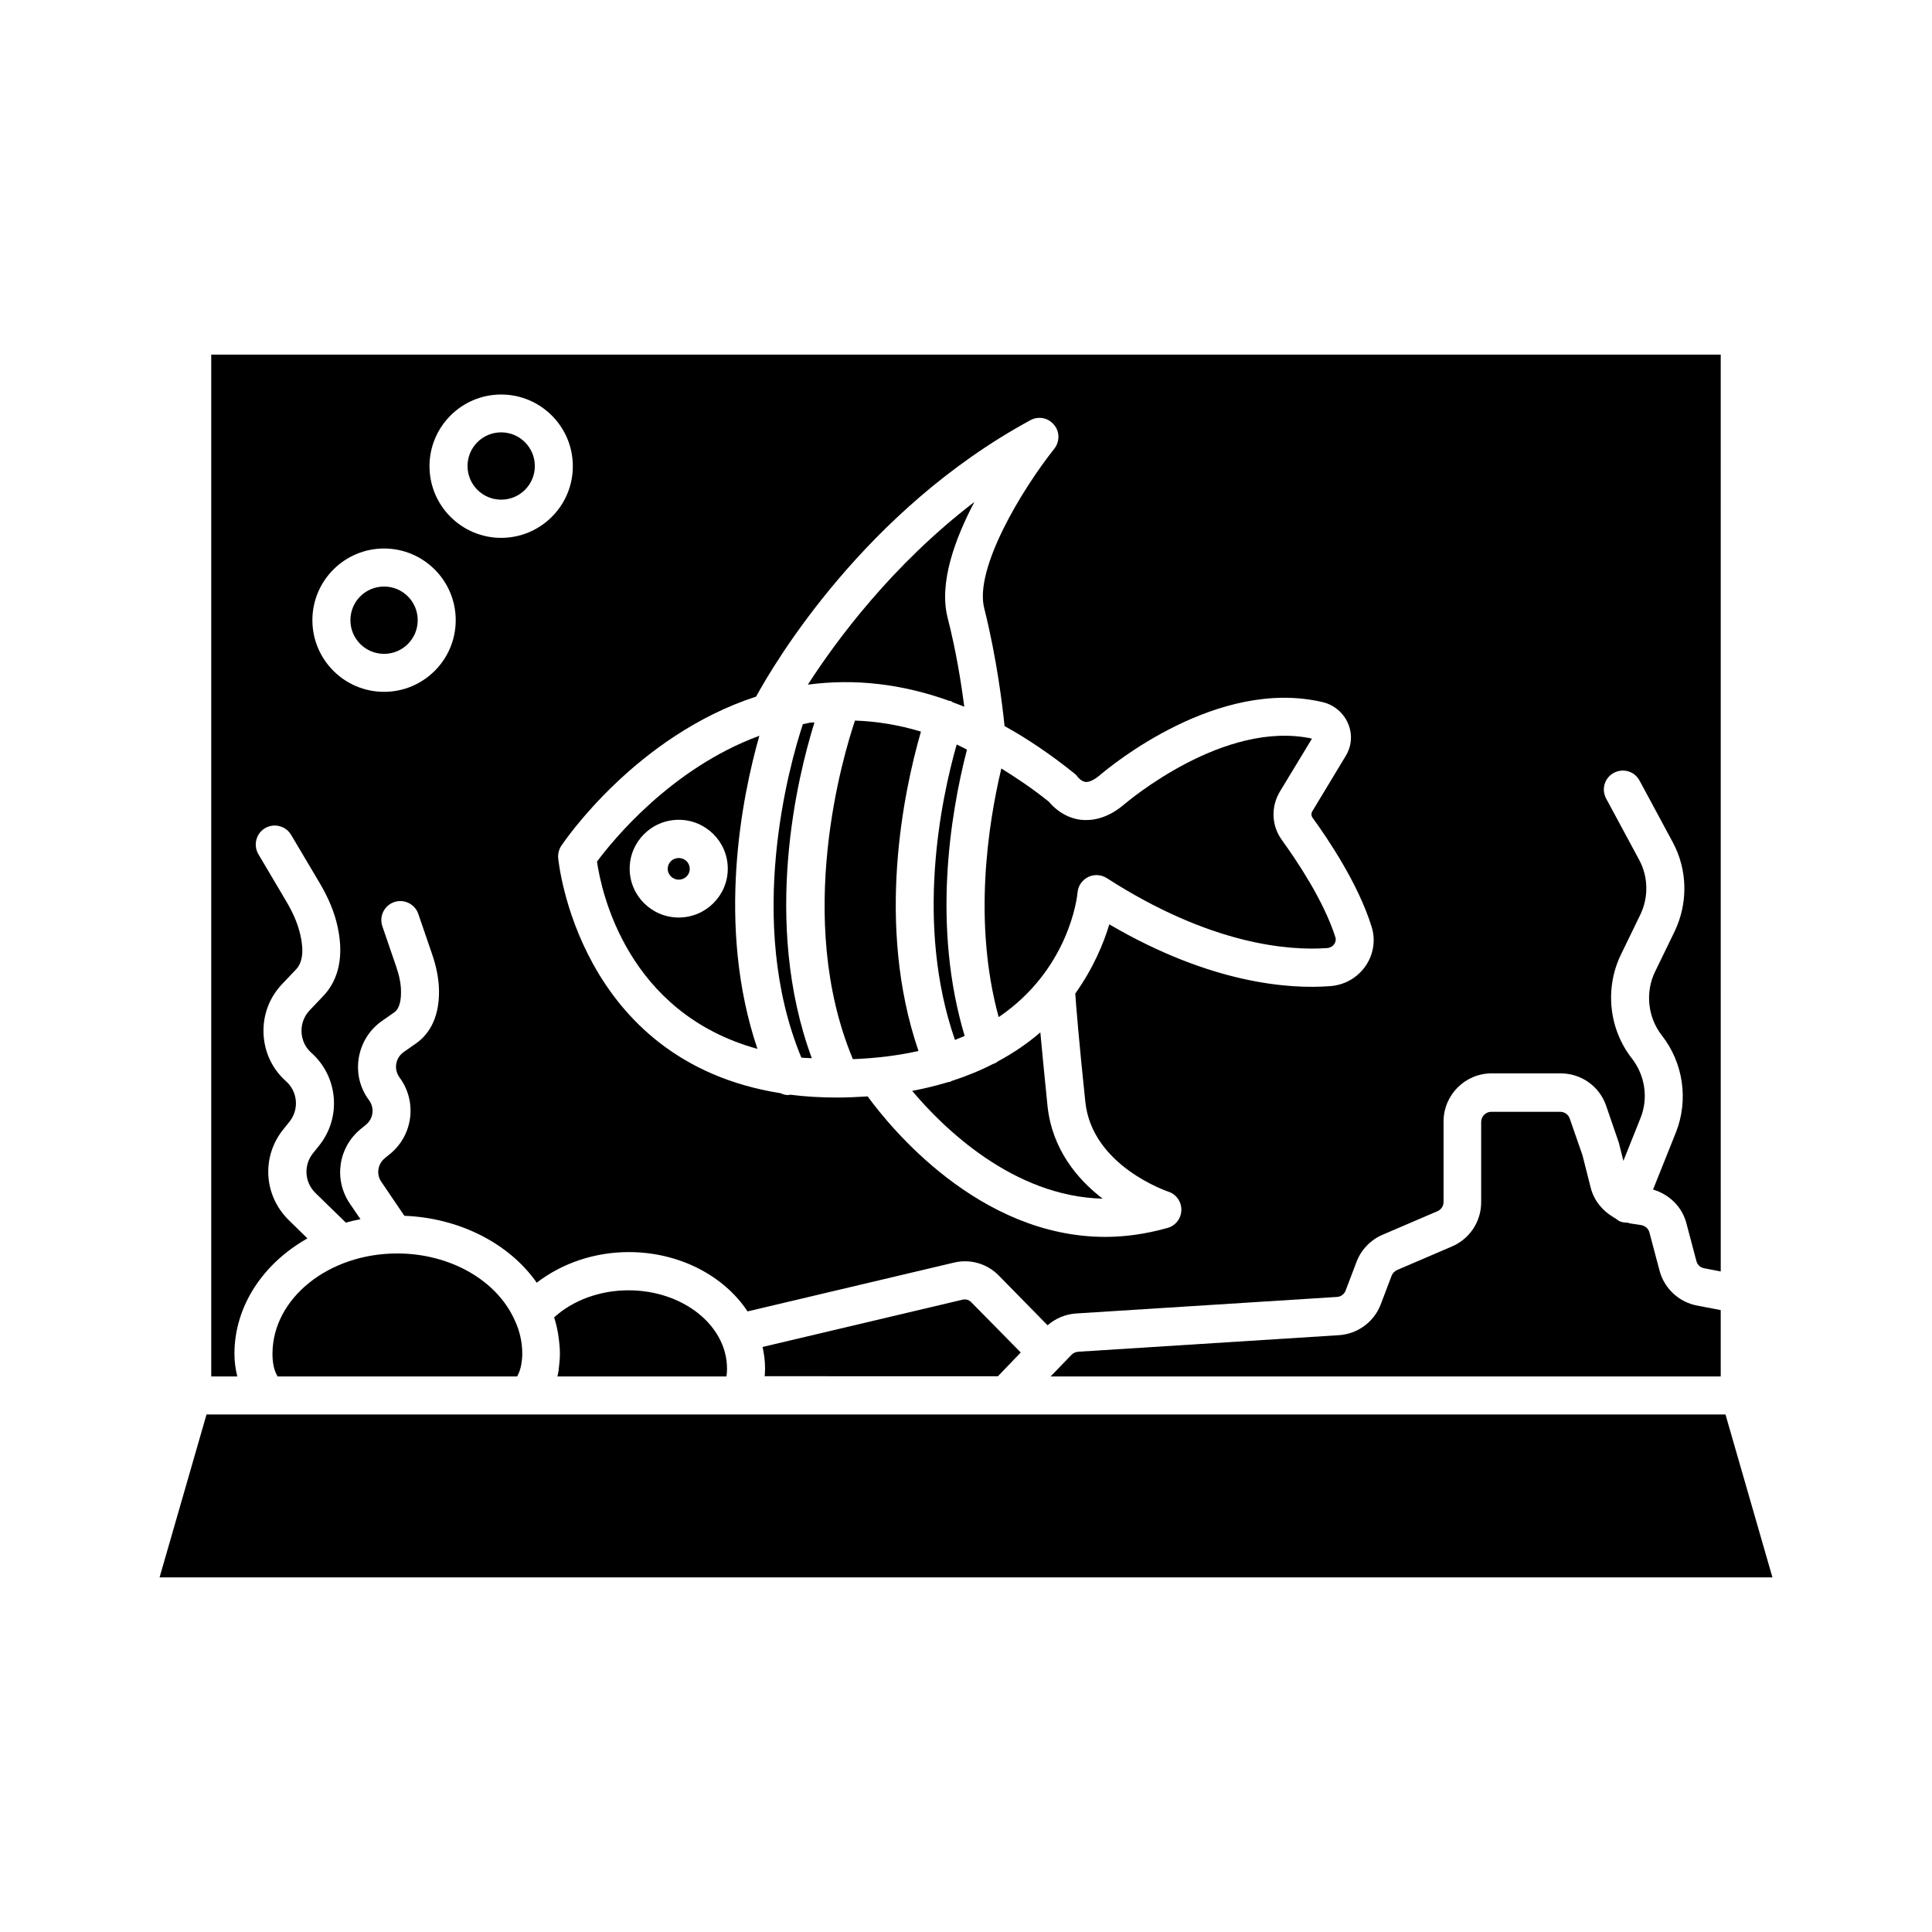 <?xml version="1.0" encoding="UTF-8"?>
<!-- Uploaded to: SVG Repo, www.svgrepo.com, Generator: SVG Repo Mixer Tools -->
<svg fill="#000000" width="800px" height="800px" version="1.1" viewBox="144 144 512 512" xmlns="http://www.w3.org/2000/svg">
 <g>
  <path d="m408.41 508.77 6.098-6.348-13.148-13.352c-0.555-0.605-1.41-0.805-2.215-0.656l-53.051 12.543c0.402 1.863 0.656 3.777 0.656 5.691 0 0.707-0.051 1.41-0.102 2.066l61.762 0.004z"/>
  <path d="m249.26 476.18c-18.238 0-33.051 11.941-33.051 26.602 0 2.519 0.453 4.484 1.359 5.996h63.48c0-0.051 0.051-0.051 0.051-0.102 0.352-0.656 0.656-1.41 0.855-2.215 0.051-0.203 0.102-0.453 0.152-0.656 0.152-0.906 0.301-1.863 0.301-3.023 0-3.074-0.656-5.996-1.914-8.715-4.684-10.734-17.176-17.887-31.234-17.887z"/>
  <path d="m291.93 507.71c-0.051 0.352-0.102 0.707-0.203 1.059h44.789c0.102-0.605 0.152-1.309 0.152-2.066 0-11.438-11.688-20.758-26.098-20.758-7.559 0-14.711 2.621-19.699 7.152v0.102c0.453 1.359 0.754 2.719 1.008 4.133 0.051 0.352 0.102 0.707 0.152 1.059 0.203 1.461 0.352 2.922 0.352 4.383 0 1.41-0.152 2.672-0.301 3.93 0 0.352-0.051 0.703-0.152 1.008z"/>
  <path d="m395.52 329.72c0.152 0.051 0.25 0 0.402 0.051 0.203 0.051 0.402 0.25 0.605 0.352 1.008 0.402 2.016 0.754 3.023 1.16-0.805-6.144-2.168-14.812-4.434-23.629-2.316-9.168 1.914-20.758 7.106-30.633-21.914 16.777-36.676 36.828-44.133 48.418 12.441-1.664 24.934-0.203 37.43 4.281z"/>
  <path d="m302.21 372.34c1.16 8.062 8.012 40.102 42.523 49.625-11.035-32.648-4.082-66.855 0.504-82.977-23.43 8.613-39 27.91-43.027 33.352zm21.66 14.812c-7.152 0-13-5.793-13-12.949 0-7.152 5.844-12.949 13-12.949 7.152 0 13 5.793 13 12.949s-5.844 12.949-13 12.949z"/>
  <path d="m601.27 518.85h-402.54l-12.445 43.176h427.43z"/>
  <path d="m323.87 371.38c-1.613 0-2.922 1.258-2.922 2.871 0 1.562 1.309 2.871 2.922 2.871 1.613 0 2.922-1.258 2.922-2.871 0.004-1.613-1.309-2.871-2.922-2.871z"/>
  <path d="m397.53 341.3c-4.281 15.062-11.035 47.863-0.453 78.293 0.906-0.352 1.715-0.707 2.57-1.059-8.613-28.766-3.93-58.242 0.605-75.875-0.91-0.453-1.816-0.957-2.723-1.359z"/>
  <path d="m276.82 258.58c-4.938 0-8.918 3.981-8.918 8.918s3.981 8.918 8.918 8.918 8.918-3.981 8.918-8.918c0-4.887-3.981-8.918-8.918-8.918z"/>
  <path d="m245.78 299.44c-4.938 0-8.918 3.981-8.918 8.918s3.981 8.918 8.918 8.918 8.918-3.981 8.918-8.918-3.981-8.918-8.918-8.918z"/>
  <path d="m419.7 417.58c-3.176 2.769-6.902 5.34-11.184 7.656-0.352 0.25-0.707 0.504-1.109 0.656-0.051 0-0.152 0-0.203 0.051-3.324 1.715-7.004 3.223-11.035 4.535-0.102 0.051-0.152 0.102-0.203 0.152-0.25 0.102-0.504 0.102-0.754 0.152-2.973 0.906-6.098 1.664-9.473 2.316 8.211 9.773 26.703 27.961 50.48 28.566-6.648-5.09-13.352-13-14.609-24.484-0.855-8.367-1.457-14.766-1.91-19.602z"/>
  <path d="m583.79 480.71-2.672-10.078c-0.25-1.008-1.109-1.762-2.168-1.965l-2.973-0.453c-0.25-0.051-0.453-0.152-0.707-0.203h-0.152c-0.605 0-1.258-0.102-1.863-0.352-0.352-0.152-0.555-0.352-0.855-0.555-0.102-0.051-0.203-0.152-0.301-0.203-0.152-0.152-0.402-0.203-0.555-0.352-2.922-1.715-5.141-4.434-5.996-7.809l-2.168-8.566-3.375-9.723c-0.352-1.059-1.359-1.812-2.519-1.812h-18.289c-1.461 0-2.672 1.211-2.672 2.672v21.312c0 5.09-3.023 9.672-7.707 11.688l-14.559 6.246c-0.656 0.301-1.211 0.855-1.461 1.512l-2.871 7.559c-1.762 4.684-6.144 7.91-11.133 8.211l-69.07 4.387c-0.656 0.051-1.309 0.352-1.762 0.805l-5.543 5.742h177.59v-17.582l-6.297-1.211c-4.789-0.906-8.668-4.531-9.926-9.27z"/>
  <path d="m358.43 335.56c-0.555 0.102-1.109 0.25-1.664 0.352-3.527 10.68-15.316 52.297-0.402 88.367 0.855 0.102 1.863 0.102 2.769 0.152-13.25-36.023-3.777-74.613 0.707-88.973-0.504 0-0.957 0-1.41 0.102z"/>
  <path d="m388.06 337.88c-5.844-1.762-11.688-2.719-17.48-2.922-3.023 8.969-16.172 52.395-0.555 89.727 6.449-0.25 12.242-1.008 17.383-2.168-11.438-33.449-3.883-68.918 0.652-84.637z"/>
  <path d="m483.73 366.64c-2.769-3.777-2.973-8.816-0.555-12.848l8.516-14.055c-23.277-5.039-48.719 16.574-49.828 17.48-4.637 3.93-8.766 4.332-11.488 4.031-4.383-0.555-7.254-3.375-8.414-4.785-4.18-3.375-8.414-6.195-12.594-8.816-3.527 14.863-7.559 40.859-0.707 65.898 18.691-12.695 20.809-31.84 20.906-33.051 0.152-1.762 1.211-3.273 2.82-4.082 1.562-0.754 3.426-0.656 4.938 0.301 27.609 17.785 48.418 19.246 58.34 18.539 0.805-0.051 1.512-0.453 1.965-1.109 0.25-0.402 0.504-1.008 0.25-1.812-3.113-9.719-10.219-20.25-14.148-25.691z"/>
  <path d="m600.01 237.97h-400.03v270.8h6.902c-0.453-1.863-0.754-3.828-0.754-5.996 0-12.746 7.707-24.031 19.348-30.582l-4.938-4.836c-6.699-6.551-7.305-16.93-1.359-24.184l1.461-1.812c2.672-3.273 2.316-8.012-0.855-10.832-3.629-3.223-5.742-7.707-5.945-12.594-0.203-4.887 1.512-9.523 4.836-13.047l3.777-3.981c1.715-1.812 2.117-4.836 1.16-9.07-0.605-2.719-1.762-5.594-3.629-8.766l-7.508-12.695c-1.41-2.418-0.605-5.492 1.762-6.902 2.418-1.41 5.492-0.605 6.902 1.762l7.559 12.746c2.418 4.082 3.981 7.91 4.785 11.688 2.066 9.523-0.855 15.113-3.68 18.137l-3.777 3.981c-1.461 1.562-2.215 3.578-2.117 5.742 0.102 2.117 1.008 4.082 2.621 5.492 7.152 6.398 8.012 17.281 1.914 24.738l-1.461 1.812c-2.57 3.176-2.316 7.707 0.605 10.578l8.062 7.859c1.258-0.352 2.57-0.656 3.879-0.906l-2.82-4.133c-4.332-6.398-3.074-14.914 2.922-19.801l1.359-1.109c1.965-1.613 2.316-4.434 0.805-6.5-2.418-3.223-3.375-7.203-2.719-11.184s2.82-7.457 6.098-9.773l3.375-2.367c1.461-1.059 1.762-3.578 1.715-5.543 0-1.965-0.453-4.18-1.309-6.648l-3.629-10.578c-0.906-2.621 0.504-5.492 3.125-6.398 2.621-0.906 5.492 0.504 6.398 3.125l3.629 10.578c1.211 3.527 1.812 6.699 1.863 9.773 0.102 7.91-3.223 11.941-5.996 13.906l-3.375 2.367c-1.059 0.754-1.762 1.863-1.965 3.125-0.203 1.258 0.102 2.519 0.855 3.578 4.734 6.348 3.629 15.316-2.519 20.305l-1.359 1.109c-1.914 1.562-2.316 4.281-0.906 6.297l6.047 8.918v0.051c14.609 0.555 27.809 7.305 35.117 17.734 6.648-5.141 15.316-8.113 24.383-8.113 13.504 0 25.293 6.348 31.488 15.719l54.766-12.949c4.231-1.008 8.715 0.301 11.738 3.375l13 13.25c2.117-1.812 4.684-2.922 7.508-3.125l69.172-4.383c1.059-0.051 1.965-0.754 2.316-1.715l2.871-7.559c1.211-3.223 3.727-5.844 6.902-7.203l14.559-6.246c0.957-0.402 1.613-1.359 1.613-2.469v-21.312c0-7.004 5.691-12.746 12.746-12.746h18.289c5.441 0 10.277 3.426 12.043 8.566l3.273 9.523c0.102 0.301 0.25 0.707 0.301 1.109l1.008 3.981 4.535-11.336c2.117-5.238 1.211-11.285-2.266-15.77-6.098-7.758-7.254-18.539-2.973-27.457l5.188-10.68c2.215-4.586 2.117-10.027-0.301-14.508l-8.766-16.273c-1.309-2.469-0.402-5.492 2.066-6.801s5.492-0.402 6.801 2.066l8.766 16.273c3.981 7.356 4.133 16.172 0.504 23.73l-5.188 10.68c-2.621 5.441-1.914 12.043 1.812 16.828 5.691 7.254 7.152 17.129 3.727 25.746l-6.047 15.113c4.231 1.258 7.656 4.484 8.816 8.867l2.672 10.078c0.25 1.008 1.059 1.762 2.066 1.914l4.383 0.855zm-354.23 89.375c-10.48 0-18.992-8.516-18.992-18.992 0-10.48 8.516-18.992 18.992-18.992 10.48 0 18.992 8.516 18.992 18.992 0.004 10.48-8.512 18.992-18.992 18.992zm31.035-40.809c-10.48 0-18.992-8.516-18.992-18.992 0-10.48 8.516-18.992 18.992-18.992 10.48 0 18.992 8.516 18.992 18.992 0.004 10.48-8.512 18.992-18.992 18.992zm229.18 113.31c-2.168 3.223-5.644 5.238-9.574 5.492-10.43 0.805-31.336-0.504-58.441-16.375-1.461 4.887-4.18 11.539-9.02 18.34 0.203 3.074 0.957 12.496 2.672 28.766 1.812 16.977 21.766 23.629 21.965 23.73 2.117 0.656 3.527 2.672 3.477 4.887s-1.512 4.133-3.68 4.734c-5.742 1.613-11.234 2.367-16.473 2.367-33.605 0-57.184-29.27-62.977-37.23-2.621 0.152-5.289 0.301-8.062 0.301-4.434 0-8.566-0.25-12.496-0.754-0.152 0-0.301 0.102-0.504 0.102-0.707 0-1.41-0.203-2.066-0.504-53.75-8.516-58.84-61.715-58.891-62.32-0.102-1.109 0.203-2.266 0.805-3.223 0.906-1.309 19.801-29.172 51.641-39.551 4.938-9.02 28.867-49.473 72.699-73.254 2.117-1.16 4.734-0.656 6.246 1.211 1.562 1.812 1.562 4.484 0.051 6.398-8.566 10.781-21.211 31.738-18.539 42.219 3.324 13.199 4.836 25.844 5.391 31.234 6.195 3.426 12.344 7.609 18.488 12.543 0.402 0.301 0.707 0.656 1.008 1.059 0 0 0.906 1.109 2.016 1.211 0.906 0.051 2.168-0.504 3.578-1.664 3.125-2.672 31.387-26.047 59.199-19.496 3.023 0.707 5.543 2.82 6.75 5.691 1.211 2.871 0.957 5.996-0.656 8.613l-8.816 14.609c-0.352 0.555-0.301 1.211 0.051 1.715 4.281 5.894 12.043 17.48 15.566 28.617 1.215 3.578 0.66 7.406-1.406 10.531z"/>
 </g>
</svg>